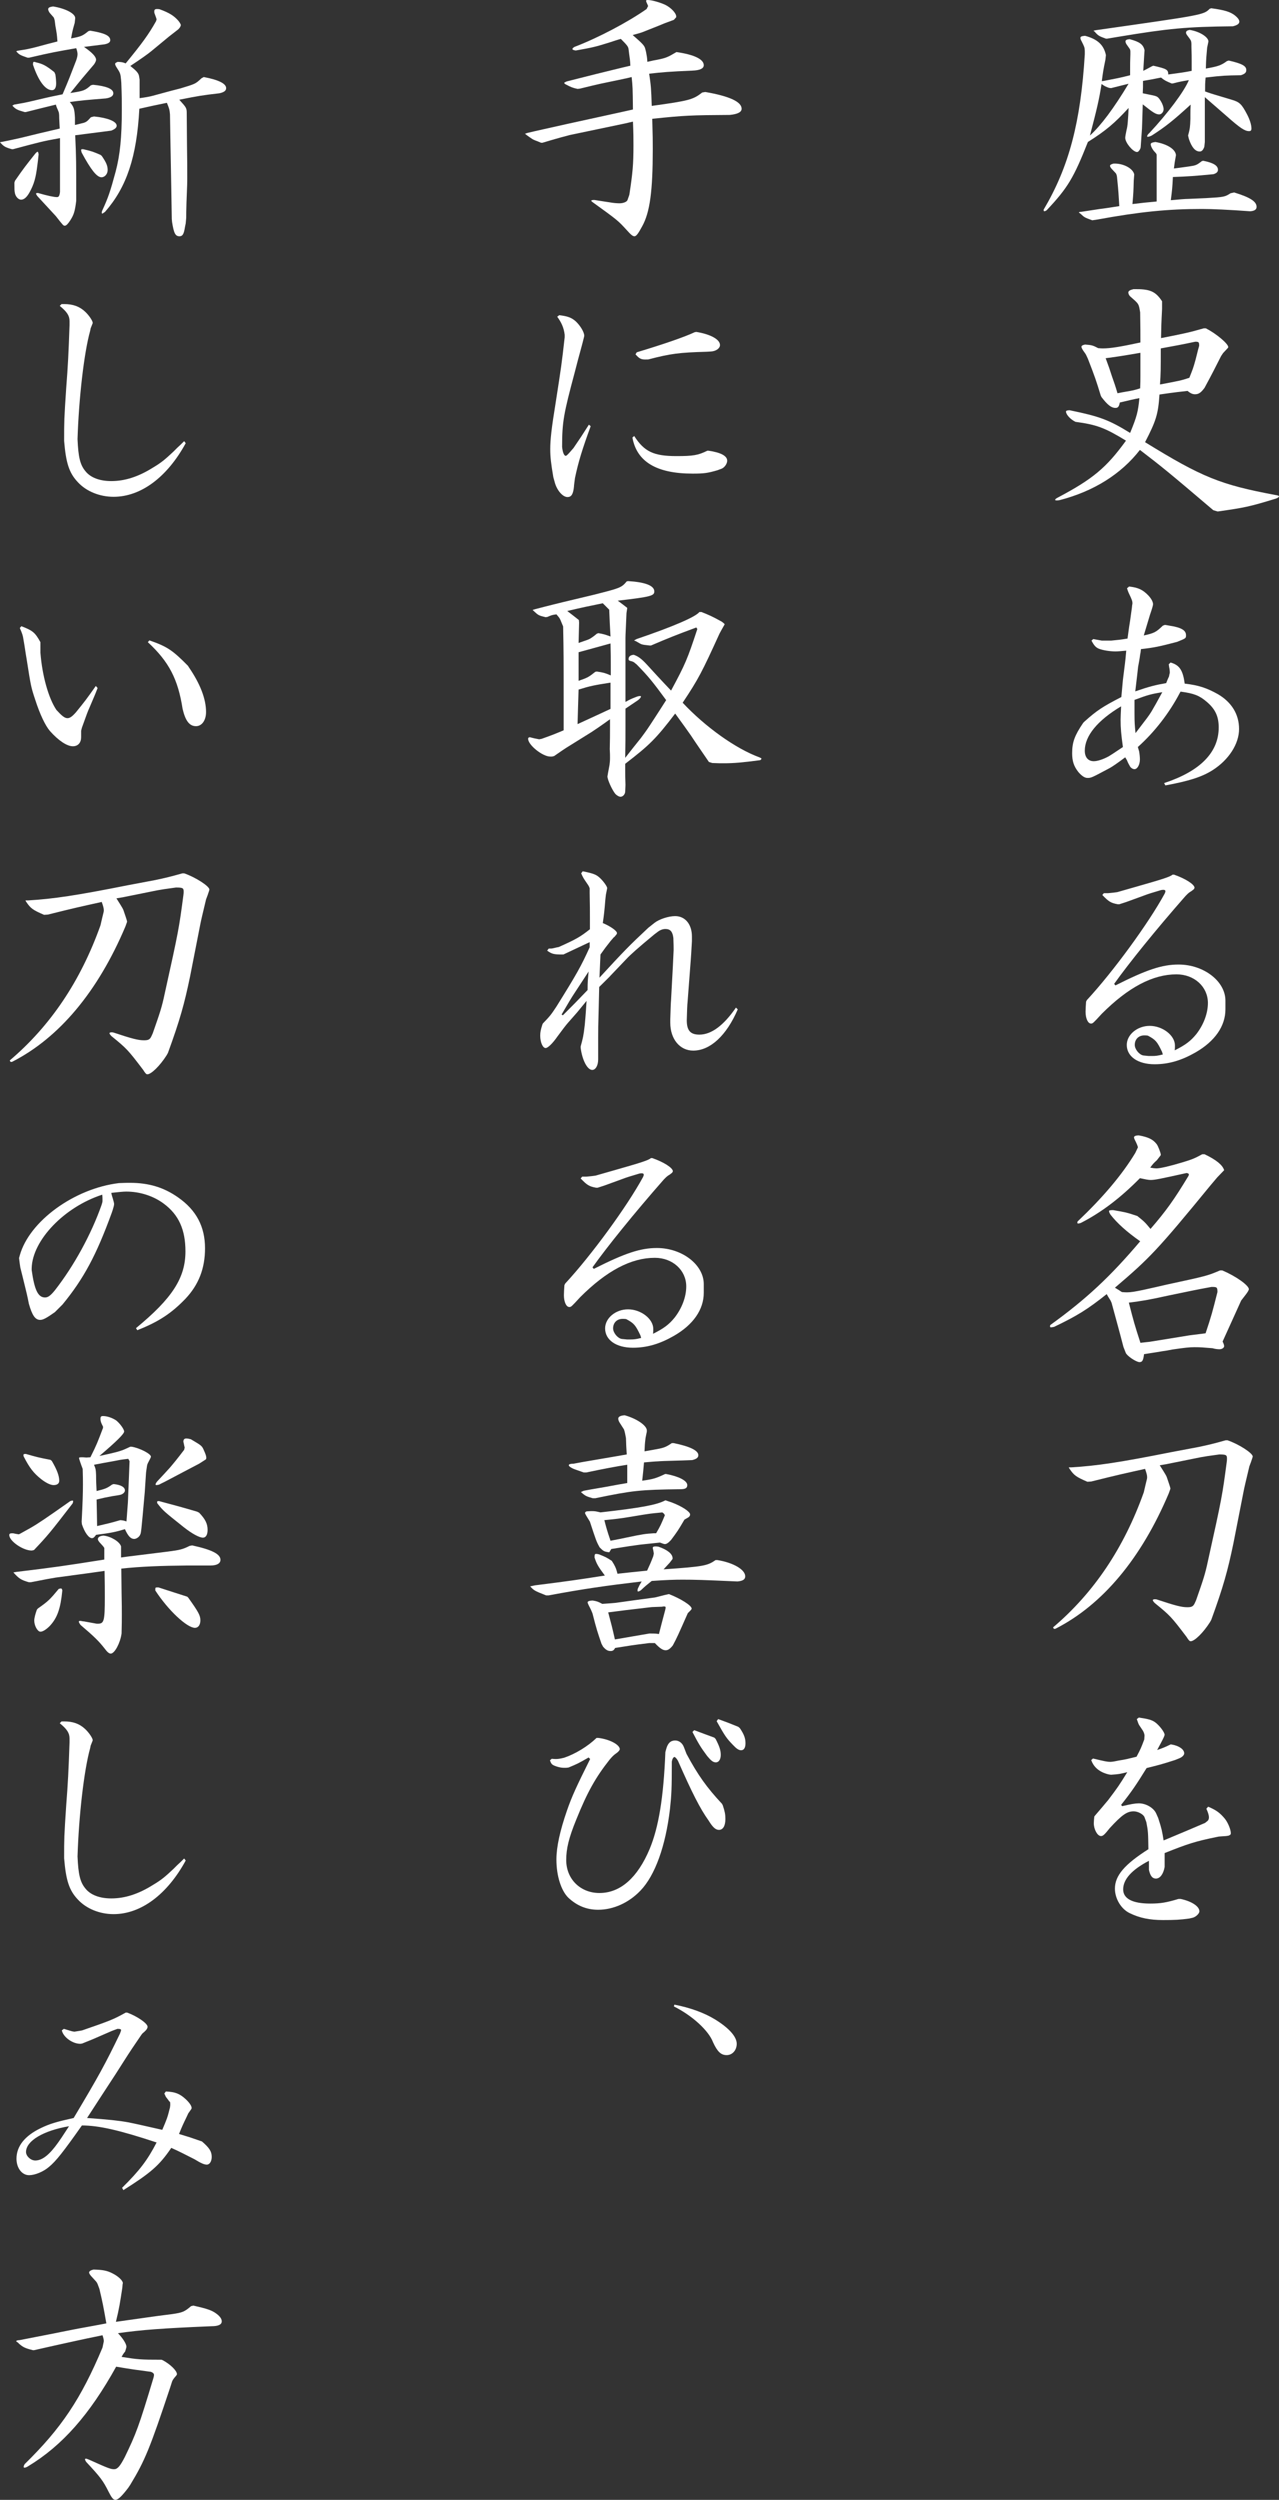 <?xml version="1.0" encoding="utf-8"?>
<!-- Generator: Adobe Illustrator 24.0.1, SVG Export Plug-In . SVG Version: 6.00 Build 0)  -->
<svg version="1.1" id="レイヤー_1" xmlns="http://www.w3.org/2000/svg" xmlns:xlink="http://www.w3.org/1999/xlink" x="0px"
	 y="0px" width="198.594px" height="388.034px" viewBox="0 0 198.594 388.034" enable-background="new 0 0 198.594 388.034"
	 xml:space="preserve">
<rect x="0" y="0" width="198.594" height="388.034" fill="#333333" stroke="none"/>
<g>
	<g>
		<g>
			<path fill="#FFFFFF" d="M171.398,12.559c2.04-0.4,2.359-0.44,4.079-0.88v-1.08c0-0.68,0-1.04,0.04-2.16v-0.44
				c0-0.2-0.04-0.32-0.12-0.44l-0.479-0.68c-0.08-0.12-0.16-0.32-0.16-0.44c0-0.2,0.16-0.32,0.64-0.36c1.52,0.4,2.12,0.8,2.32,1.72
				l-0.04,0.56l-0.08,1.32l-0.08,1.32c0.4-0.2,0.84-0.44,1.36-0.72l0.2-0.08c2.079,0.48,2.319,0.6,2.319,1.36
				c2.08-0.28,2.399-0.32,3.64-0.56v-1.52c0-0.52,0-1.08-0.04-2.239v-0.36c0-0.28-0.04-0.52-0.12-0.64
				c-0.04-0.08-0.2-0.32-0.48-0.68c-0.16-0.2-0.24-0.36-0.24-0.48c0-0.24,0.16-0.36,0.56-0.44c1.56,0.24,2.92,1.12,2.92,1.8
				l-0.2,0.96c-0.12,1.399-0.16,1.64-0.2,3.239c1.84-0.32,2.36-0.48,3.28-1.16l0.28-0.08c2.08,0.48,2.72,0.84,2.72,1.479
				c0,0.4-0.24,0.6-0.84,0.8c-2.439,0.04-2.76,0.04-5.479,0.359c-0.08,1-0.08,1-0.08,2.16c0.68,0.24,1.16,0.399,1.32,0.439
				l2.799,0.84c1.24,0.36,1.56,0.68,2.4,2.28c0.439,0.84,0.68,1.64,0.68,2.2c0,0.28-0.12,0.4-0.36,0.4
				c-0.68,0-1.399-0.48-3.519-2.359l-3.359-2.919v3.519v3.439l-0.08,0.76c-0.2,0.52-0.4,0.72-0.72,0.72
				c-0.68,0-1.239-0.64-1.68-1.96l-0.12-0.52c0.28-1.04,0.32-1.28,0.36-2.6v-0.76c0-0.48,0-0.68,0.04-1.44
				c-2.76,2.52-3.919,3.439-6.039,4.799c-0.24,0.12-0.48,0.2-0.64,0.2c-0.04,0-0.08-0.04-0.08-0.08c0-0.12,0.12-0.32,0.36-0.52
				c2.839-3.039,5.399-6.438,6.119-8.198c-1.199,0.2-1.399,0.24-2.52,0.52h-0.16c-0.92-0.399-1.04-0.439-1.64-0.92
				c-1.4,0.28-1.6,0.32-2.799,0.521c0,0.959,0,1.04-0.04,1.919l1.56,0.32c0.72,0.16,0.84,0.24,1.28,0.96c0.24,0.4,0.4,0.88,0.4,1.2
				c0,0.4-0.32,0.8-0.68,0.8c-0.521,0-0.96-0.28-2.56-1.56c-0.08,2.52-0.08,2.879-0.12,3.759c-0.04,0.68-0.08,1.16-0.2,2.879
				l-0.04,0.2c-0.16,0.36-0.36,0.56-0.52,0.56c-0.64,0-1.84-1.44-1.84-2.2c0-0.2,0.08-0.6,0.2-1.2c0.08-0.28,0.16-0.72,0.2-1.32
				c0.08-1,0.08-1.16,0.12-2.119c-2.159,2.359-3.519,3.519-6.318,5.279c-2.2,5.559-3.12,7.119-6.399,10.598
				c-0.16,0.12-0.32,0.16-0.36,0.16c-0.08,0-0.12-0.08-0.12-0.24c3.959-6.679,5.759-13.598,6.398-24.116v-0.56
				c-0.04-0.56-0.04-0.56-0.52-1.52c-0.12-0.2-0.16-0.36-0.16-0.48c0-0.2,0.2-0.28,0.72-0.32c1.96,0.52,2.92,1.439,3.24,3
				l-0.08,0.72c-0.32,1.56-0.36,1.8-0.56,3.319L171.398,12.559z M182.276,26.156c0.6-0.08,1.16-0.16,1.2-0.16l1.16-0.16
				c1.08-0.16,1.16-0.2,2-0.84l0.2-0.04c1.6,0.32,2.279,0.76,2.279,1.4c0,0.32-0.2,0.52-0.68,0.68c-2.88,0.28-4,0.359-6.319,0.439
				c-0.08,1.72-0.12,2-0.32,3.6c1.32-0.12,2.24-0.2,2.68-0.2l2.759-0.12c2.88-0.16,2.96-0.2,3.84-0.76l0.56-0.12
				c2.479,0.76,3.479,1.4,3.479,2.24c0,0.399-0.32,0.64-1,0.68c-3.279-0.24-5.919-0.36-7.479-0.36c-5.279,0-9.679,0.44-16.237,1.64
				l-0.8,0.12c-1.2-0.44-1.2-0.44-1.76-0.96c-0.2-0.16-0.24-0.2-0.32-0.24c0-0.08,0.2-0.12,0.4-0.12l2.879-0.44
				c0.44-0.04,1.44-0.2,3-0.44c-0.12-1.92-0.12-2.2-0.32-4.159l-0.04-0.4c-0.04-0.28-0.12-0.479-0.2-0.56l-0.6-0.64
				c-0.16-0.16-0.279-0.36-0.279-0.48c0-0.16,0.12-0.24,0.52-0.36c1.479-0.08,3.04,0.72,3.239,1.68l-0.08,1
				c-0.04,1.56-0.04,1.8-0.2,3.599c1.72-0.2,1.959-0.24,3.759-0.399v-3.8v-2.799v-0.64c0-0.08-0.04-0.2-0.28-0.439
				c-0.36-0.36-0.64-0.92-0.64-1.2c0-0.2,0.2-0.28,0.72-0.36c1.839,0.32,3.12,1.12,3.2,2.04l-0.2,1.16L182.276,26.156z
				 M172.198,13.638c-0.56-0.2-0.64-0.24-1.16-0.6c-0.36,2.36-0.72,3.879-1.8,7.999c1.68-1.52,3.72-4.239,5.999-8.039l-1.12,0.28
				l-1.6,0.4L172.198,13.638z M188.075,1.28c2.08,0.28,2.96,0.56,3.68,1.12c0.44,0.36,0.68,0.68,0.68,0.96c0,0.32-0.32,0.56-1,0.72
				c-7.238,0.08-9.878,0.32-17.837,1.64L171.918,6h-0.2c-1-0.36-1.16-0.44-1.64-0.96c-0.04-0.08-0.12-0.16-0.16-0.16
				c-0.08-0.04-0.12-0.12-0.12-0.12l0.399-0.08c16.598-2.359,16.678-2.359,17.637-3.319L188.075,1.28z"/>
			<path fill="#FFFFFF" d="M176.917,47.802c-0.16-0.68-0.24-0.76-1.439-1.8c-0.16-0.16-0.28-0.4-0.28-0.6
				c0-0.24,0.28-0.399,0.8-0.52c2.56-0.04,3.399,0.32,4.439,1.88v1.199c-0.12,2.32-0.12,2.72-0.16,4.52
				c3.279-0.64,4.439-0.88,6.639-1.52h0.32c1.64,0.84,3.479,2.399,3.479,2.919c0,0.08,0,0.08-0.8,0.919l-0.32,0.48
				c-1.04,2.039-1.24,2.479-2.56,4.919c-0.56,0.76-0.92,1-1.48,1c-0.36,0-0.68-0.12-1.16-0.52c-0.76,0.08-2.2,0.24-4.359,0.56
				c-0.2,3.039-0.521,4.079-2.24,7.398c8.839,5.439,11.678,6.599,20.237,8.199c0.32,0.04,0.56,0.12,0.56,0.2
				c0,0.12-0.16,0.24-0.48,0.36c-4.199,1.279-4.839,1.399-9.039,2l-0.68-0.2c-6.959-5.919-7.999-6.759-11.398-9.358
				c-2.919,3.759-7.198,6.439-12.478,7.799c-0.2,0.04-0.32,0.04-0.48,0.04c-0.12,0-0.2-0.04-0.2-0.08c0-0.12,0.16-0.24,0.479-0.4
				c5.359-2.839,7.479-4.599,10.519-8.798c-3.28-2-4.56-2.48-7.839-2.919c-0.76-0.36-1.479-1.12-1.479-1.6c0-0.12,0.2-0.2,0.56-0.2
				c4.679,0.96,6.079,1.479,9.398,3.52c1.04-2.52,1.24-3.28,1.439-5.399c-0.68,0.12-1.72,0.36-3.039,0.68
				c-0.12,0.64-0.28,0.84-0.68,0.84c-0.64,0-1.24-0.479-2.16-1.68l-0.12-0.24c-0.72-2.36-0.879-2.839-1.999-5.719l-0.28-0.6
				c-0.04-0.08-0.16-0.28-0.32-0.48c-0.24-0.32-0.4-0.64-0.4-0.76c0-0.16,0.16-0.28,0.56-0.36c1.04,0.08,1.2,0.12,2.04,0.56
				c0.36,0.04,0.64,0.04,0.76,0.04c1.12,0,2.64-0.24,5.799-0.92c0-1.64,0-2.159-0.04-4.679L176.917,47.802z M177.077,54.761
				c-3.279,0.56-3.6,0.6-5.399,0.84c0.52,1.4,0.64,1.759,0.959,2.759c0.32,0.88,0.6,1.72,0.88,2.68c0.561-0.12,1.08-0.2,1.28-0.24
				c1.16-0.2,1.2-0.2,2.239-0.52c0.04-0.96,0.04-1.24,0.04-2V54.761z M186.196,53.681c0-0.56-0.04-0.64-0.6-0.64
				c-2.439,0.52-2.799,0.56-5.359,1.04c0,3.399,0,3.799-0.12,5.599c2.959-0.56,3.24-0.6,4.559-1.04c0.52-1.32,0.6-1.48,0.96-2.8
				c0.24-0.96,0.36-1.399,0.36-1.439L186.196,53.681z"/>
			<path fill="#FFFFFF" d="M175.317,91.04c1.4,0.16,2.12,0.479,3,1.399c0.479,0.52,0.72,1,0.72,1.36c0,0.16-0.16,0.72-0.48,1.64
				c-0.48,1.6-0.56,1.839-0.96,3.199c1.64-0.36,1.919-0.52,2.959-1.52l0.32-0.12c0.359,0.04,0.64,0.12,0.72,0.12
				c1.84,0.28,2.56,0.72,2.56,1.479c0,0.48,0,0.48-1.4,1.04c-2.759,0.72-3.479,0.88-5.599,1.12c-0.04,0.44-0.08,0.72-0.12,0.84
				c-0.08,0.64-0.2,1.28-0.32,1.919c-0.04,0.4-0.12,1.12-0.44,3.8c2.2-0.76,3.159-1,4.799-1.28c0.2-0.52,0.24-0.6,0.44-1.04
				l0.08-0.4c0.04-0.08,0.04-0.16,0.04-0.16c0-0.16,0-0.32-0.04-0.6c-0.04-0.16-0.08-0.4-0.12-0.72l0.28-0.28
				c1.399,0.4,1.919,1.2,2.199,3.279c2.16,0.24,3.439,0.68,5.159,1.64c2.12,1.24,3.279,3.12,3.279,5.399
				c0,2.319-1.6,4.799-4.119,6.399c-1.64,1.04-3.64,1.68-7.319,2.359l-0.2-0.36c5.599-1.84,8.479-4.759,8.479-8.639
				c0-1.68-0.52-2.839-1.84-3.959c-1.16-1-2-1.32-4.079-1.6l-0.12,0.2c-1.64,3.12-3.919,6.079-6.519,8.398l0.2,0.68
				c0.08,0.479,0.12,0.92,0.12,1.24c0,0.84-0.399,1.52-0.84,1.52c-0.24,0-0.52-0.16-0.68-0.4c-0.08-0.16-0.24-0.4-0.4-0.76
				c-0.04-0.16-0.16-0.36-0.36-0.68c-1.28,0.959-2,1.439-2.359,1.64c-2.92,1.56-2.92,1.56-3.52,1.56c-0.44,0-0.92-0.36-1.4-0.92
				c-0.72-0.92-0.96-1.72-0.96-2.919c0-1.68,0.36-2.719,1.72-4.719l0.2-0.2c1.92-1.72,2.84-2.319,5.719-3.799l0.24-2.64l0.32-2.56
				c0.04-0.32,0.12-1,0.2-2c-0.92,0.08-1.24,0.12-1.68,0.12c-0.8,0-1.88-0.16-2.52-0.4c-0.52-0.2-0.8-0.52-1.2-1.28l0.28-0.24
				l1.319,0.24h1.48c1.16-0.12,1.36-0.12,2.52-0.32l0.24-1.76c0.04-0.16,0.24-1.52,0.44-3.04l0.04-0.4
				c0.04-0.12,0.04-0.24,0.04-0.24c0-0.28,0-0.36-0.28-1c-0.32-0.68-0.36-0.72-0.56-1.36L175.317,91.04z M168.438,116.516
				c0,1.04,0.521,1.64,1.4,1.64c0.56,0,1.44-0.28,2.32-0.76c0.08-0.04,0.84-0.52,2.199-1.44c-0.279-2.04-0.359-2.919-0.359-4.239
				c0-0.4,0.04-1.16,0.08-2.08C170.398,111.836,168.438,114.236,168.438,116.516z M176.157,110.757c0,1.399,0.04,1.879,0.16,3.039
				c1.96-2.56,2-2.6,2.479-3.359c0.36-0.6,0.92-1.6,1.68-3c-1.84,0.32-2.159,0.4-4.319,1.2V110.757z"/>
			<path fill="#FFFFFF" d="M171.398,138.639h0.64c0.16,0,0.36-0.04,0.84-0.08l0.6-0.08c1.12-0.32,2.12-0.6,2.52-0.72
				c4.639-1.32,5.639-1.64,6.079-2h0.2c1.76,0.6,3.199,1.52,3.199,2.04c0,0.08-0.08,0.16-0.12,0.24l-0.36,0.28
				c-0.28,0.16-0.48,0.32-0.56,0.4l-0.36,0.36c-4.64,5.279-8.799,10.438-11.078,13.638l0.2,0.24c4.839-2.439,7.238-3.24,9.798-3.24
				c3.919,0,7.279,2.6,7.279,5.599v1.36c0,2.6-1.64,4.959-4.64,6.679c-2.16,1.24-4.159,1.84-6.359,1.84c-2.6,0-4.319-1.2-4.319-3
				c0-1.6,1.64-2.959,3.56-2.959c2,0,3.919,1.48,3.919,3.04c0,0.2,0,0.48-0.04,0.76c1.68-0.84,2.479-1.439,3.359-2.52
				c1.12-1.439,1.8-3.199,1.8-4.839c0-2.52-2.12-4.439-4.879-4.439c-3.679,0-7.479,2-11.598,6.119
				c-1.359,1.479-1.399,1.52-1.68,1.52c-0.479,0-0.84-0.8-0.84-1.84c0-0.4,0.04-1,0.08-1.56l0.12-0.24
				c4.079-4.399,9.598-11.958,12.078-16.517c0.08-0.16,0.12-0.28,0.12-0.4s-0.12-0.2-0.28-0.2c-0.12,0-0.24,0-0.4,0.04
				c-1.24,0.36-2.12,0.64-2.52,0.8l-2.52,0.92c-0.2,0.08-0.68,0.24-1.439,0.48h-0.24c-1.08-0.2-1.399-0.4-2.399-1.44
				L171.398,138.639z M180.437,163.275c-0.76-1.6-1-1.88-2.199-2.52c-0.2-0.04-0.48-0.04-0.56-0.04c-0.88,0-1.48,0.6-1.48,1.479
				c0,0.68,0.72,1.56,1.36,1.64l0.8,0.08h0.52c0.56,0,0.92-0.04,1.68-0.24L180.437,163.275z"/>
			<path fill="#FFFFFF" d="M179.637,180.08c-0.52,0.48-0.6,0.56-1.04,1.16c0.4,0.08,0.76,0.12,0.96,0.12c0.56,0,2-0.32,4.12-0.96
				c1.44-0.439,1.839-0.6,3-1.239h0.36c1.839,0.88,2.799,1.68,3.04,2.479l-1.08,1.12l-1.08,1.28
				c-8.199,9.998-9.398,11.238-14.797,15.837c0.52,0.32,0.6,0.36,1.08,0.68c0.32,0.04,0.64,0.04,0.84,0.04
				c0.56,0,1.24-0.12,2.4-0.36c1.479-0.32,2.679-0.6,3.719-0.84c6.119-1.32,6.319-1.36,8.279-2.2h0.359
				c2.08,0.88,4.12,2.32,4.12,2.919c0,0.12-0.2,0.48-0.52,0.88l-0.68,0.88l-1.32,2.919l-1.56,3.439c0.16,0.32,0.24,0.56,0.24,0.72
				c0,0.24-0.32,0.479-0.72,0.479c-0.28,0-0.68-0.04-1.08-0.16c-1.439-0.12-1.88-0.16-2.8-0.16c-0.8,0-1.52,0.08-3.439,0.36
				c-0.56,0.12-1.08,0.2-1.64,0.28c-0.6,0.12-1.56,0.24-2.759,0.44c-0.12,1-0.28,1.24-0.72,1.24c-0.56-0.04-1.919-0.96-2.119-1.44
				l-0.36-0.92c-0.8-3.08-0.92-3.439-1.839-6.839l-0.16-0.36c-0.28-0.44-0.48-0.76-0.6-1c-2.919,2.32-4.559,3.36-8.158,5.079
				c-0.2,0.04-0.36,0.08-0.48,0.08c-0.12,0-0.16-0.04-0.16-0.16c0-0.04,0-0.12,0.04-0.2c5.599-4.039,9.318-7.519,13.958-12.998
				c-2.119-1.48-3.599-2.84-4.599-4.119c-0.16-0.24-0.24-0.44-0.24-0.56c0-0.12,0.16-0.16,0.64-0.16c1.84,0.32,2.12,0.36,3.76,0.92
				c1,0.8,1.159,0.92,2.039,2c2.4-2.759,3.68-4.559,5.879-8.198c0.04-0.08,0.08-0.16,0.08-0.24c0-0.12-0.08-0.2-0.359-0.24
				c-4.16,0.92-4.919,1.08-5.6,1.08c-0.319,0-0.919-0.12-1.64-0.28c-3.039,3.08-5.999,5.319-9.118,6.918
				c-0.16,0.08-0.36,0.12-0.48,0.12c-0.08,0-0.12-0.04-0.12-0.12c0-0.08,0-0.12,0.04-0.2c3.879-3.679,6.879-7.199,8.958-10.638
				l0.36-0.76c0.04-0.04,0.04-0.08,0.04-0.12c0-0.12-0.16-0.52-0.4-1c-0.12-0.2-0.2-0.44-0.2-0.52c0-0.2,0.24-0.32,0.76-0.32
				c1.52,0.28,2.2,0.64,2.759,1.36c0.2,0.24,0.64,1.36,0.64,1.64c0,0.04,0,0.08-0.04,0.12L179.637,180.08z M184.676,207.275
				c0.36-0.04,1.24-0.16,2.52-0.32c0.92-2.759,1.04-3.239,1.84-6.399c0-0.76-0.08-0.8-0.92-0.8c-2.64,0.48-3.479,0.68-6.599,1.32
				c-3.479,0.76-4.079,0.84-6.239,1.12c0.76,2.959,0.88,3.399,1.8,6.239c0.8-0.08,1.32-0.16,1.44-0.16L184.676,207.275z"/>
			<path fill="#FFFFFF" d="M190.595,223.56c1.76,0.6,3.92,2,3.92,2.52c0,0.08-0.12,0.4-0.28,0.88l-0.24,0.64
				c-0.479,2-0.8,3.359-0.88,3.799l-1.6,8.159c-0.88,4.239-1.56,6.719-3.439,11.878l-0.2,0.36c-1.04,1.64-2.4,2.96-3,2.96
				c-0.16,0-0.32-0.16-0.64-0.68c-2.4-3.16-2.56-3.319-4.919-5.239c-0.2-0.2-0.32-0.36-0.32-0.48c0-0.04,0.12-0.12,0.28-0.12
				c0.08,0,0.24,0,0.36,0.04c2.88,0.96,3.839,1.2,4.719,1.2c0.68,0,0.92-0.12,1.16-0.64l0.2-0.44c1.12-3.199,1.399-3.999,1.84-6.079
				c2.199-9.918,2.239-10.238,2.919-15.357c0.04-0.24,0.04-0.439,0.04-0.6c0-0.52-0.16-0.6-1.2-0.6c-1.52,0.2-2.52,0.36-2.92,0.44
				l-5.159,1.04c-0.12,0.04-0.52,0.08-1.16,0.2c1.04,1.64,1.04,1.68,1.12,1.919c0.561,1.64,0.561,1.68,0.521,1.76l-0.04,0.12
				l-0.2,0.56c-4.279,10.119-10.278,17.277-17.557,20.997c-0.08,0.04-0.16,0.04-0.2,0.04c-0.08,0-0.16-0.08-0.2-0.24
				c6.319-5.359,10.998-12.318,14.078-20.956l0.28-1.2c0.24-0.96,0.24-0.96,0.24-1.16c0-0.28-0.08-0.6-0.32-1.28
				c-3.239,0.72-4.039,0.88-8.358,1.96l-0.6,0.04c-1.76-0.76-2.08-1-2.76-2c-0.04-0.08-0.12-0.2-0.12-0.2c0-0.04,0-0.04,0.04-0.04
				h0.16h0.24c3.919-0.24,7.438-0.76,15.477-2.36l4.239-0.8c1.52-0.32,2.36-0.52,4.199-1.04H190.595z"/>
			<path fill="#FFFFFF" d="M181.996,270.799c1.12,0.2,1.88,0.76,1.88,1.359c0,0.28-0.32,0.6-0.84,0.8l-0.6,0.24
				c-2.24,0.72-2.64,0.8-4.399,1.24c-1.56,2.52-2.279,3.6-3.959,5.719l0.16,0.2c1.36-0.32,2-0.44,2.6-0.44
				c1.08,0,2.28,0.68,2.679,1.56l0.32,0.72c0.56,1.72,0.6,2,0.84,3.479c3.999-1.68,4.119-1.72,6.438-2.72l0.4-0.32
				c0.12-0.12,0.2-0.28,0.2-0.56s-0.12-0.72-0.4-1.32l0.28-0.32c1.239,0.52,1.84,0.96,2.6,1.88c0.479,0.6,0.92,1.68,0.92,2.24
				c0,0.16-0.08,0.28-0.24,0.32c-0.08,0.08-0.28,0.08-0.52,0.12c-0.72,0.04-1.08,0.08-1.12,0.08l-0.4,0.08
				c-3.279,0.68-4.399,1.04-7.998,2.479v1v0.84v0.32c-0.2,1.12-0.72,1.8-1.36,1.8c-0.56,0-0.88-0.44-1.08-1.36v-0.28v-0.52v-0.6
				c-2.679,1.399-4,2.879-4,4.439c0,1.44,1.44,2.2,4.199,2.2c1.64,0,2.52-0.16,4.399-0.72h0.32c1.72,0.36,2.919,1.16,2.919,1.919
				c0,0.36-0.56,0.88-1.04,1l-0.52,0.12c-1.399,0.2-2.319,0.24-4.079,0.24c-2.08,0-3.64-0.32-5.199-1.08
				c-1.319-0.64-2.279-2.239-2.279-3.799c0-2,1.479-3.759,5.199-6.119c-0.04-2.52-0.04-2.8-0.32-4.199l-0.28-0.76
				c-0.16-0.44-1-0.919-1.68-0.919c-1.04,0-1.799,0.52-3.719,2.599c-0.8,1-1.04,1.24-1.36,1.24c-0.56,0-1.12-1.04-1.12-2
				c0-0.28,0.04-0.64,0.08-1.04l0.16-0.2c0.88-1.04,1.08-1.24,2-2.359c1.479-1.96,1.68-2.24,2.959-4.319
				c-1.12,0.28-1.32,0.32-2.52,0.4l-0.32-0.04c-1.4-0.32-2.36-1.08-2.76-2.24l0.28-0.24c1.839,0.44,2.199,0.521,2.719,0.521
				c0.16,0,0.4-0.04,0.64-0.08l0.6-0.12c1.28-0.2,1.48-0.28,2.8-0.6c0.64-1.2,0.72-1.4,1.2-2.679l0.04-0.6c0-0.2-0.12-0.56-0.28-0.8
				l-0.561-0.84c-0.08-0.12-0.2-0.44-0.359-0.92l0.32-0.24c1.36,0.2,2.04,0.36,2.56,0.76c0.64,0.479,1.44,1.52,1.44,1.919
				c0,0.12-0.2,0.56-0.521,1.16l-0.64,1.2c1.04-0.36,1.2-0.44,2.12-0.88L181.996,270.799z"/>
			<path fill="#FFFFFF" d="M104.636,3.079c-0.72,0.28-1.439,0.52-1.6,0.6c-1.04,0.44-2.12,0.84-3.199,1.28
				c-0.16,0.08-0.72,0.24-1.6,0.48c1.52,1.32,1.84,1.64,1.959,2.16l0.12,0.48c0.12,0.68,0.16,0.8,0.2,1.52
				c0.68-0.16,1.24-0.28,1.52-0.32c1.4-0.28,1.64-0.4,3-1.2c2.76,0.4,4.24,1.12,4.24,2.04c0,0.52-0.601,0.8-1.76,0.84
				c-3.6,0.16-4.6,0.24-6.719,0.48c0.28,1.839,0.32,2.359,0.4,4.999c5.799-0.8,6.399-0.96,7.839-2.08l0.48-0.08
				c3.719,0.64,5.639,1.52,5.639,2.6c0,0.52-0.6,0.84-1.84,0.96c-6.079,0.04-7.039,0.08-12.038,0.6c0.08,2.96,0.08,3.24,0.08,4.719
				c0,6.479-0.44,9.798-1.64,11.958c-0.6,1.12-0.92,1.56-1.2,1.56c-0.28,0-0.56-0.24-1.239-1c-1.32-1.44-1.36-1.479-5.239-4.279
				c-0.12-0.08-0.24-0.2-0.24-0.24c0.04-0.08,0.16-0.12,0.48-0.12c1.04,0.16,2,0.32,2.32,0.36c0.64,0.12,1.2,0.16,1.6,0.16
				c0.6,0,1.16-0.24,1.24-0.52l0.28-0.8c0.52-3.399,0.64-4.719,0.64-7.679c0-1,0-1.92-0.08-3.68c-0.64,0.16-1.08,0.24-1.2,0.28
				c-2.84,0.6-5.719,1.2-8.599,1.799c-0.48,0.12-2,0.52-4.239,1.2h-0.24c-0.359-0.16-0.68-0.28-0.8-0.32
				c-0.32-0.12-0.359-0.16-0.52-0.24c-0.32-0.2-0.64-0.44-0.92-0.64c-0.08-0.08-0.12-0.12-0.16-0.12c-0.04-0.04-0.08-0.04-0.08-0.08
				c0.08,0,0.08-0.04,0.36-0.12c1.479-0.36,3.559-0.8,6.199-1.4l8.399-1.839l1.799-0.4c-0.04-3.439-0.04-3.52-0.2-5.039
				c-0.56,0.12-0.92,0.24-1.04,0.24c-1.24,0.28-2.52,0.52-3.799,0.8c-0.52,0.12-1.6,0.36-3.2,0.76l-0.36,0.04
				c-0.76-0.16-1.04-0.28-1.799-0.68c-0.16-0.08-0.24-0.16-0.28-0.24c0.04-0.08,0.12-0.12,0.4-0.24
				c4.439-1.12,5.199-1.32,7.039-1.76l1.64-0.4l1.2-0.28c-0.04-0.88-0.08-1-0.2-1.92l-0.08-0.64c-0.04-0.4-0.24-0.64-1.199-1.6
				c-0.2,0.04-1.32,0.399-1.92,0.6c-2.08,0.64-2.399,0.72-5.079,1.2c-0.32-0.04-0.52-0.12-0.52-0.24c0-0.08,0.12-0.2,0.32-0.32
				c3.68-1.399,8.359-3.879,11.198-5.879l0.2-0.4l0.04-0.04c0-0.04-0.12-0.32-0.24-0.56c-0.04-0.12-0.08-0.2-0.08-0.28
				c0-0.08,0.08-0.12,0.28-0.12c0.56,0,1.879,0.36,2.72,0.76c0.879,0.44,1.68,1.28,1.68,1.8c0,0.08,0,0.16-0.08,0.2L104.636,3.079z"
				/>
			<path fill="#FFFFFF" d="M91.718,66.156c-1.319,3.599-1.919,5.559-2.439,8.039c-0.08,0.6-0.16,1.16-0.16,1.36
				c-0.12,1.16-0.399,1.6-1,1.6c-0.76,0-1.68-1.08-2-2.359l-0.2-0.72c-0.36-2.12-0.48-3.12-0.48-4.359c0-1.479,0.2-3.279,0.84-7.199
				c0.88-5.679,0.92-5.879,1.4-10.158v-0.4c-0.12-1.04-0.48-1.88-1.16-2.799l0.32-0.24c1.28,0.16,1.88,0.36,2.56,0.96
				c0.72,0.68,1.32,1.68,1.32,2.239c0,0.08-0.12,0.52-0.28,1.16l-0.16,0.6c-0.36,1.32-0.72,2.64-1.04,3.919
				c-1.72,6.439-1.959,7.679-1.959,11.558c0.08,0.88,0.32,1.4,0.56,1.4c0.12,0,0.32-0.2,0.64-0.56l0.56-0.64
				c1.12-1.64,1.28-1.88,2.399-3.64L91.718,66.156z M109.995,69.956c1.919,0.28,2.919,0.8,2.919,1.56c0,0.48-0.44,1.08-0.88,1.24
				l-0.64,0.24c-1.52,0.439-2.08,0.52-3.839,0.52c-5.6,0-8.679-1.839-9.358-5.599l0.279-0.24c1.56,2.439,3.04,3.12,6.559,3.12
				c2.56,0,3.36-0.12,4.799-0.84H109.995z M108.115,51.519c2.2,0.36,3.68,1.16,3.68,2.04c0,0.52-0.64,0.96-1.4,1l-0.68,0.04
				c-4.239,0.12-5.559,0.28-9.078,1.2h-0.24c-0.84,0.04-1.12-0.12-1.72-0.8l0.2-0.32c3.999-1.199,7.398-2.359,8.998-3.119
				L108.115,51.519z"/>
			<path fill="#FFFFFF" d="M97.517,90.2c2.719,0.16,4.08,0.72,4.08,1.6c0,0.68-0.521,0.84-5.68,1.439c0.72,0.52,0.8,0.6,1.48,1.12
				l-0.12,0.8c-0.08,2.04-0.16,3.359-0.16,3.839v5.999v3.959c0.72-0.4,0.88-0.48,1.72-0.8c0.2-0.08,0.4-0.12,0.6-0.12
				c0.04,0,0.08,0.04,0.08,0.08c0,0.16-0.16,0.32-0.44,0.56l-1.959,1.32v2.8c0,2,0,2.04-0.04,4.839c0.8-1.04,1.64-2.08,2.439-3.08
				c0.92-1.239,1-1.359,2.12-3.079c0.64-1,0.84-1.28,1.8-2.8c-2.08-2.839-2.759-3.679-4.559-5.519l-0.44-0.36
				c-0.16-0.08-0.319-0.16-0.399-0.16c-0.36-0.08-0.44-0.16-0.44-0.32c0-0.4,0.28-0.64,0.8-0.68c0.68,0.24,1.16,0.56,2.08,1.56
				c0.84,0.92,2.08,2.28,3.719,4c2.24-4.159,2.52-4.839,4.08-9.559l-0.16-0.24c-3.119,1.16-4.239,1.6-7.039,2.799h-0.2
				c-0.8-0.08-1.04-0.12-1.28-0.2c-0.12-0.04-0.4-0.2-0.88-0.48c-0.16-0.04-0.24-0.08-0.24-0.12l0.36-0.2
				c5.759-1.959,9.158-3.439,9.758-4.199h0.32c1.12,0.44,1.68,0.68,3.12,1.48c0.24,0.16,0.52,0.4,0.48,0.44l-0.52,0.92l-0.28,0.52
				c-2.72,5.959-3.24,6.999-5.719,10.719c3.479,3.719,8.199,7.119,11.918,8.479c0.2,0.08,0.32,0.16,0.32,0.2
				c0,0.08-0.08,0.16-0.2,0.24c-2.76,0.36-4.04,0.48-5.679,0.48c-0.32,0-1,0-1.76-0.04l-0.52-0.16c-0.92-1.36-1.88-2.72-2.8-4.119
				c-0.68-0.96-1.12-1.6-2.439-3.399c-2.96,3.879-3.959,4.879-7.759,7.798v1.08c0,0.64,0,1.16,0.04,2.2l-0.04,1
				c0,0.44-0.36,0.84-0.72,0.84c-0.24,0-0.6-0.2-0.84-0.48c-0.48-0.6-1.2-2.159-1.2-2.68c0-0.04,0.12-0.72,0.32-1.759
				c0.04-0.32,0.08-0.68,0.08-1.04c0-0.4,0-0.88-0.04-1.44c0.04-1.6,0.04-2.159,0.04-3.279v-1.359c-1.44,1.04-2.44,1.72-2.88,2
				l-3.919,2.439c-0.24,0.16-0.92,0.6-1.88,1.28l-0.32,0.08h-0.28c-1.2,0-3.439-1.8-3.439-2.76c0-0.16,0.12-0.24,0.24-0.24
				c0.04,0,0.12,0,0.2,0.04c0.32,0.08,0.6,0.16,1.28,0.28l0.4-0.08c1.8-0.64,2.16-0.8,3.399-1.319v-4c0-7.359,0-8.079-0.08-12.118
				l-0.2-0.48c-0.16-0.4-0.28-0.68-0.32-0.72c-0.04-0.12-0.28-0.4-0.52-0.68c-0.64,0.08-0.76,0.12-1.4,0.4l-0.28,0.04
				c-1.04-0.24-1.16-0.32-1.76-0.88l-0.12-0.12c-0.04-0.04-0.12-0.08-0.12-0.08v-0.04c0,0,0.04,0,0.08-0.04
				c0.04,0,0.12-0.04,0.279-0.08c2.28-0.6,3.8-0.96,4.439-1.12l4.52-1.08c4.279-1.08,4.439-1.12,5.279-2.119L97.517,90.2z
				 M93.598,93.64c-2.56,0.52-2.959,0.6-5.519,1.2c0.88,0.68,1,0.76,1.8,1.4l0.04,0.399l-0.04,1.56l-0.04,1.6
				c1.4-0.48,1.56-0.52,1.879-0.72c0.24-0.16,0.44-0.28,0.96-0.72l0.24-0.08c0.88,0.16,1,0.2,1.879,0.52
				c-0.12-1.96-0.12-2.24-0.2-4.16l-0.48-0.48L93.598,93.64z M94.797,105.958c-2.56,0.4-3.16,0.52-4.959,1.08
				c-0.08,2.36-0.12,4.08-0.16,5.359c1.92-0.88,2.28-1.04,5.119-2.36V105.958z M89.838,105.678c1.4-0.48,1.6-0.6,2.6-1.4l0.24-0.04
				c1.04,0.16,1.2,0.2,2.16,0.6v-1.68c0-0.879,0-1.72-0.04-3.279c-1.759,0.48-3.319,0.92-4.959,1.36v2.319V105.678z"/>
			<path fill="#FFFFFF" d="M90.479,135.24c1.759,0.36,2.159,0.52,2.799,1.16c0.52,0.52,1.04,1.28,1,1.48l-0.2,1l-0.08,0.72
				c-0.16,1.919-0.2,2.28-0.4,3.679c1.16,0.48,2.2,1.2,2.2,1.56c0,0.12-0.08,0.24-0.28,0.44c0,0.04-0.08,0.12-0.28,0.28
				c-0.12,0.16-0.16,0.2-0.2,0.24l-0.24,0.28c-0.76,0.96-0.879,1.12-1.56,2.08l-0.08,1.8l-0.08,1.799
				c3.759-4.079,4.599-4.959,7.599-7.758l0.959-0.76c0.72-0.56,2.16-1.04,3.2-1.04c1.56,0,2.6,1.28,2.6,3.16v0.72
				c-0.08,1.6-0.16,2.68-0.2,3.199l-0.48,6.319c-0.04,0.28-0.08,1.279-0.12,2.759c0,1.6,0.56,2.24,1.959,2.24
				c1.839,0,3.759-1.4,5.679-4.199l0.28,0.28c-1.76,4.08-4.279,6.399-6.919,6.399c-2.08,0-3.559-1.8-3.559-4.319v-0.56
				c0.04-1.36,0.08-2.56,0.12-2.96c0.24-4.359,0.4-7.438,0.4-7.759c0-0.399,0-0.88-0.04-1.879c-0.12-1-0.479-1.4-1.239-1.4
				c-0.4,0-0.84,0.16-1.24,0.48l-0.479,0.36c-2.52,2.08-3.76,3.2-4.319,3.8l-2.48,2.599c0,0.04-0.959,0.96-1.759,1.76
				c-0.04,1.76-0.04,1.959-0.08,3.359c-0.08,2.8-0.08,3.2-0.08,4.399v2.919v0.28v0.28c0,0.959-0.4,1.64-0.92,1.64
				c-0.76,0-1.56-1.52-1.8-3.439v-0.2c0.36-1.32,0.44-1.6,0.64-3.359c0.16-1.72,0.16-2,0.28-3.72c-0.68,0.84-1.439,1.76-1.479,1.8
				l-1.44,1.64c-0.28,0.32-0.84,1.04-1.6,2.08c-0.72,1.04-1.479,1.8-1.839,1.8c-0.44,0-0.84-0.88-0.84-1.919
				c0-0.56,0.08-0.92,0.32-1.68l0.08-0.2c1.12-1.16,1.28-1.36,2.12-2.64c3.12-4.999,3.839-6.279,5.159-9.198v-0.8l-4.08,1.919h-0.2
				c-1.28,0-1.6-0.08-2.32-0.6l0.24-0.32c0.32,0,0.52,0,0.64-0.04l0.52-0.12l0.4-0.08c2.68-1.2,3.319-1.56,4.839-2.76v-1.76
				c0-0.96,0-2.04-0.04-3.879V138c0.04-0.12-0.12-0.48-0.36-0.8c-0.6-0.88-0.64-0.92-0.96-1.64L90.479,135.24z M89.278,154.037
				c-0.64,0.96-1,1.6-2.08,3.439l0.2,0.12c1.8-1.8,2.08-2.08,3.84-3.919c0-1.36,0.04-1.56,0.16-2.879L89.278,154.037z"/>
			<path fill="#FFFFFF" d="M90.398,182.639h0.64c0.16,0,0.36-0.04,0.84-0.08l0.6-0.08c1.12-0.32,2.12-0.6,2.52-0.72
				c4.639-1.32,5.639-1.64,6.079-2h0.2c1.76,0.6,3.199,1.52,3.199,2.04c0,0.08-0.08,0.16-0.12,0.24l-0.36,0.28
				c-0.28,0.16-0.48,0.32-0.56,0.4l-0.36,0.36c-4.64,5.279-8.799,10.438-11.078,13.638l0.2,0.24c4.839-2.439,7.238-3.24,9.798-3.24
				c3.919,0,7.279,2.6,7.279,5.599v1.36c0,2.6-1.64,4.959-4.64,6.679c-2.16,1.24-4.159,1.84-6.359,1.84c-2.6,0-4.319-1.2-4.319-3
				c0-1.6,1.64-2.959,3.56-2.959c2,0,3.919,1.48,3.919,3.04c0,0.2,0,0.48-0.04,0.76c1.68-0.84,2.479-1.439,3.359-2.52
				c1.12-1.439,1.8-3.199,1.8-4.839c0-2.52-2.12-4.439-4.879-4.439c-3.679,0-7.479,2-11.598,6.119
				c-1.359,1.479-1.399,1.52-1.68,1.52c-0.479,0-0.84-0.8-0.84-1.84c0-0.4,0.04-1,0.08-1.56l0.12-0.24
				c4.079-4.399,9.598-11.958,12.078-16.517c0.08-0.16,0.12-0.28,0.12-0.4s-0.12-0.2-0.28-0.2c-0.12,0-0.24,0-0.4,0.04
				c-1.24,0.36-2.12,0.64-2.52,0.8l-2.52,0.92c-0.2,0.08-0.68,0.24-1.439,0.48h-0.24c-1.08-0.2-1.399-0.4-2.399-1.44L90.398,182.639
				z M99.437,207.275c-0.76-1.6-1-1.88-2.199-2.52c-0.2-0.04-0.48-0.04-0.56-0.04c-0.88,0-1.48,0.6-1.48,1.479
				c0,0.68,0.72,1.56,1.36,1.64l0.8,0.08h0.52c0.56,0,0.92-0.04,1.68-0.24L99.437,207.275z"/>
			<path fill="#FFFFFF" d="M95.317,242.797c0.32,0.6,0.36,0.72,0.56,1.479l2.24-0.24l2.359-0.24c0.48-1.04,0.56-1.2,0.96-2.24
				l0.08-0.4c0-0.04-0.04-0.32-0.08-0.52c-0.04-0.16-0.08-0.28-0.08-0.36c0-0.16,0.12-0.24,0.4-0.24c0.08,0,0.28,0,0.48,0.04
				c1.399,0.48,2.199,1.12,2.199,1.8c0,0.08,0,0.12-0.04,0.16l-0.4,0.52c-0.48,0.52-0.56,0.6-0.96,1.04
				c6.279-0.44,6.799-0.56,8.079-1.44h0.28c2.479,0.4,4.319,1.48,4.319,2.52c0,0.48-0.36,0.72-1.2,0.8
				c-5.399-0.24-6.559-0.28-8.559-0.28c-1.24,0-2.439,0.04-4.759,0.2c-0.84,0.68-0.96,0.76-1.68,1.44c-0.16,0.12-0.36,0.2-0.44,0.2
				c-0.04,0-0.08-0.04-0.08-0.12c0-0.12,0-0.2,0.04-0.32c0.24-0.52,0.279-0.6,0.6-1.12c-5.439,0.64-9.118,1.16-14.438,2.16h-0.4
				c-1.839-0.72-1.879-0.76-2.479-1.4l0.76-0.16c5.399-0.68,6.479-0.84,10.839-1.52c-1.04-1.4-1.28-1.799-1.6-2.799
				c0-0.44,0.04-0.56,0.24-0.56c0.16,0,0.32,0.04,0.48,0.08c1,0.4,1.159,0.48,1.959,1L95.317,242.797z M97.077,222.6
				c-0.08-0.4-0.2-0.8-0.24-0.8l-0.64-1c-0.12-0.2-0.2-0.4-0.2-0.6c0-0.28,0.32-0.479,1-0.52c1.88,0.52,3.439,1.6,3.439,2.359
				c0,0.12,0,0.24-0.04,0.36l-0.16,0.8c-0.12,1-0.12,1.12-0.16,2.08l1.36-0.24c1.6-0.28,1.88-0.36,2.879-1.04h0.28
				c2.56,0.52,3.84,1.16,3.84,1.879c0,0.36-0.28,0.6-0.96,0.76c-1,0.04-2.04,0.08-2.32,0.08c-1.6,0.04-2.64,0.08-3.08,0.12
				c-0.28,0-1.16,0.08-2.08,0.16c-0.12,1.32-0.12,1.52-0.28,2.84c1.72-0.24,2.12-0.36,3.56-1.04h0.16
				c1.959,0.36,3.28,1.04,3.28,1.72c0,0.48-0.32,0.64-1.08,0.64c-6.279,0.08-7.399,0.2-13.198,1.4h-0.4
				c-0.96-0.28-1.12-0.32-1.84-0.96l0.44-0.2l1.08-0.2l2.32-0.399l1.959-0.36c0.24-0.04,0.72-0.12,1.4-0.24v-1.4v-1.439
				c-1.6,0.24-3.719,0.64-6.359,1.2h-0.4l-1.36-0.48c-0.56-0.2-0.96-0.48-0.96-0.64c0-0.16,0.24-0.24,0.72-0.24l1.52-0.28
				l4.919-0.84l1.84-0.32c-0.08-1.2-0.08-1.4-0.12-2.52L97.077,222.6z M104.276,233.198c1.6,0.6,2.879,1.439,2.879,1.88
				c0,0.2-0.12,0.36-0.32,0.479l-0.56,0.32c-0.96,1.64-1.12,1.879-2.08,3.159c-0.44,0.48-0.72,0.64-0.959,0.64
				c-0.12,0-0.36-0.08-0.76-0.24c-0.44,0.04-1.48,0.16-3.04,0.32c-1.2,0.16-1.8,0.24-4.519,0.68l-0.32,0.52
				c-0.8-0.12-0.88-0.16-1.48-0.76c-0.52-0.92-0.56-1.08-1.52-4c-0.24-0.4-0.48-0.8-0.56-0.92c-0.12-0.2-0.2-0.36-0.2-0.44
				s0.08-0.16,0.24-0.24l0.72-0.04c0.64,0,0.76,0.04,1.44,0.2c6.319-0.72,8.758-1.16,10.079-1.879L104.276,233.198z
				 M103.876,247.436c1.84,0.72,3.479,1.76,3.52,2.24c0,0.08-0.04,0.16-0.28,0.4l-0.32,0.32c-1.56,3.519-1.64,3.719-2.32,4.999
				c-0.439,0.56-0.76,0.76-1.12,0.76c-0.44,0-0.88-0.28-1.68-1.12h-0.84c-2.639,0.32-3.04,0.4-5.319,0.76
				c-0.2,0.36-0.36,0.48-0.72,0.48c-0.4,0-0.72-0.16-1.16-0.68l-0.24-0.44c-0.6-1.76-0.76-2.199-1.399-4.719l-0.2-0.48
				c-0.04-0.12-0.2-0.399-0.36-0.72c-0.12-0.24-0.2-0.44-0.2-0.52c0-0.16,0.32-0.28,0.8-0.28c0.68,0.12,0.8,0.16,1.479,0.52
				c1.08-0.08,1.8-0.12,2.08-0.16l2.879-0.4l3.24-0.44l1.12-0.28c0.12-0.04,0.48-0.12,0.84-0.2L103.876,247.436z M101.876,237.998
				c0.68-1.16,0.76-1.36,1.36-2.8c-0.12-0.24-0.16-0.28-0.4-0.44c-0.84,0.08-1.64,0.16-1.919,0.2s-1.4,0.2-3,0.48
				c-1.64,0.28-2.479,0.36-4.079,0.52c0.28,1.08,0.399,1.56,0.959,3.199c1.08-0.2,2.04-0.4,2.4-0.48c2.64-0.56,3.039-0.6,4.279-0.68
				H101.876z M101.036,253.555c0.64,0,0.68,0,1.28,0.08c0.399-1.6,0.479-1.84,0.96-3.68c0.04-0.16,0.08-0.319,0.08-0.439
				s-0.08-0.16-0.24-0.16c-0.12,0-0.2,0-0.32,0.04c-0.8,0.04-1.56,0.04-1.8,0.08c-3.479,0.4-4.719,0.56-6.559,0.8
				c0.52,1.959,0.6,2.239,1.04,4.199l5.359-0.92H101.036z"/>
			<path fill="#FFFFFF" d="M92.878,269.759c1.72,0.2,3.279,1,3.359,1.72c0,0.16-0.16,0.4-0.56,0.68c-0.36,0.24-0.64,0.52-1.04,1
				c-2.12,2.68-3.439,4.999-5.159,9.278c-1.16,2.84-1.56,4.52-1.56,6.279c0,2.959,2.199,5.119,5.159,5.119
				c3.239,0,5.919-2.36,7.798-6.839c1.4-3.359,2.16-7.999,2.44-15.038l0.12-0.44c0.24-0.92,0.68-1.36,1.4-1.36
				c0.6,0,1.12,0.4,1.359,1.04l0.4,1.04c1.76,3.279,3.159,5.239,5.519,7.759l0.12,0.24c0.32,0.959,0.4,1.399,0.4,2.119
				c0,1.04-0.36,1.68-1,1.68c-0.52,0-0.96-0.399-1.6-1.439c-1.32-1.84-2.6-4.359-4.76-9.278c-0.2-0.36-0.439-0.6-0.56-0.6
				c-0.16,0.04-0.32,0.28-0.4,0.72c0,4.159-0.04,5.079-0.28,7.318c-0.68,5.799-2.32,10.358-4.6,12.718
				c-1.8,1.88-4.199,2.96-6.559,2.96c-1.8,0-3.319-0.64-4.64-1.88c-1.12-1.12-1.839-3.399-1.839-5.919c0-1.96,0.56-4.479,1.64-7.599
				c0.76-2.2,1.52-3.839,3.599-7.999l-0.24-0.24c-1.52,0.88-1.759,1-3.12,1.56l-0.359,0.04h-0.4c-0.32,0-0.72-0.08-1.08-0.2
				c-0.72-0.24-0.84-0.36-1.04-0.96l0.279-0.24c0.32,0.04,0.48,0.04,0.68,0.04c0.28,0,0.6-0.04,1.24-0.2
				c1.68-0.56,3.68-1.76,5.039-3.08H92.878z M111.115,269.919c0.6,1.16,0.8,1.76,0.8,2.479s-0.32,1.16-0.76,1.16s-0.76-0.28-1.36-1
				c-1.04-1.4-1.359-1.96-2.279-3.72l0.28-0.28c1.48,0.56,1.72,0.64,3.12,1.16L111.115,269.919z M114.874,268.239
				c0.68,1,0.88,1.6,0.88,2.359c0,0.68-0.24,1.08-0.68,1.08c-0.36,0-0.72-0.24-1.28-0.84c-1-1.04-1.199-1.32-2.52-3.68l0.24-0.32
				c1.439,0.52,1.64,0.6,3.12,1.2L114.874,268.239z"/>
			<path fill="#FFFFFF" d="M104.716,311.16c2.439,0.479,4.56,1.239,6.279,2.279c2.159,1.32,3.399,2.68,3.399,3.799
				c0,1-0.68,1.76-1.56,1.76s-1.44-0.52-2.12-2c-0.68-1.8-3.199-4.119-6.079-5.559L104.716,311.16z"/>
			<path fill="#FFFFFF" d="M13.998,4.76c2.2,0.36,3.12,0.76,3.12,1.479c0,0.32-0.28,0.52-0.88,0.64c-1.52,0.2-1.64,0.2-3.2,0.4
				c1.28,0.88,1.879,1.52,1.879,2c0,0.16-0.12,0.44-0.319,0.72c-1.6,1.879-1.88,2.199-3.68,4.439c2.12-0.32,2.279-0.4,3.199-1.2
				l0.32-0.08c2.08,0.2,3.159,0.64,3.159,1.32c0,0.4-0.36,0.68-1.16,0.8c-3,0.24-3.919,0.32-5.599,0.56
				c0.64,0.76,0.72,1.04,0.8,2.439v0.52v0.6c0.36-0.08,0.72-0.16,0.84-0.2c0.88-0.2,0.96-0.24,1.64-1l0.48-0.12
				c2.079,0.2,3.519,0.76,3.519,1.44c0,0.28-0.24,0.52-0.84,0.76c-2.52,0.32-2.839,0.36-5.599,0.72
				c0.16,3.599,0.16,4.159,0.16,9.758v0.4c-0.2,1.64-0.36,2.16-0.92,3.04c-0.36,0.56-0.64,0.84-0.84,0.84c-0.24,0-0.24,0-1.4-1.48
				c-1.32-1.439-1.799-1.959-2.879-3.119c-0.12-0.16-0.2-0.32-0.2-0.36c0-0.08,0.08-0.12,0.2-0.12c0.04,0,0.16,0,0.24,0.04
				c1.239,0.36,2.319,0.6,2.799,0.6c0.28,0,0.4-0.16,0.48-0.8v-5.639v-2.72c-2.84,0.521-2.92,0.56-7.279,1.72h-0.2
				c-1-0.28-1.24-0.399-1.84-1.08l0.439-0.08c1.44-0.28,2.4-0.52,2.8-0.6l2.959-0.72c0.36-0.08,1.68-0.4,3.08-0.72l-0.04-0.76
				l-0.04-0.84c0-0.84-0.04-0.88-0.24-1.36c-0.12-0.28-0.16-0.32-0.28-0.76l-2.28,0.56l-2.399,0.6h-0.16
				c-1.159-0.32-1.399-0.44-1.919-1l0.28-0.16c1.2-0.2,2-0.36,2.32-0.44l2.56-0.6c0.16-0.04,1.4-0.32,2.64-0.56
				c1.04-2.439,1.16-2.799,2.12-5.279c0.16-0.48,0.2-0.72,0.2-0.96c0-0.2-0.04-0.44-0.2-0.92c-3.16,0.56-3.72,0.64-7.319,1.48h-0.24
				c-1.16-0.4-1.32-0.48-1.76-1l0.2-0.08c1.56-0.24,1.72-0.28,3-0.6c1.16-0.32,2.24-0.6,3.199-0.84C8.838,5.279,8.798,5.12,8.599,4
				l-0.08-0.64C8.479,3,8.358,2.68,8.278,2.64L7.719,2c-0.12-0.16-0.24-0.4-0.24-0.56c0-0.24,0.2-0.36,0.76-0.44
				c1.96,0.32,3.479,1.12,3.439,1.84l-0.08,0.72c-0.32,1.12-0.36,1.28-0.56,2.4c1.56-0.28,1.8-0.4,2.68-1.12L13.998,4.76z
				 M2.319,28.076c1.44-2.08,1.68-2.36,3.199-4.279c0.12-0.12,0.24-0.24,0.32-0.24s0.12,0.16,0.16,0.4
				c-0.08,0.8-0.16,1.439-0.2,1.72c-0.24,1.959-0.52,2.919-1.2,4.159c-0.44,0.8-0.88,1.16-1.32,1.16c-0.4,0-0.84-0.44-0.96-1
				c-0.08-0.399-0.08-0.56-0.08-1.64L2.319,28.076z M8.599,11.559c0.08,0.52,0.12,1.08,0.12,1.399c0,0.68-0.24,1.04-0.64,1.04
				c-1.04,0-2.119-1.439-2.959-3.959c0-0.32,0.04-0.44,0.16-0.44c0.12,0,0.2,0.04,0.32,0.08c1.04,0.24,1.52,0.48,2.84,1.52
				L8.599,11.559z M15.797,24.196c0.72,1.04,0.92,1.56,0.92,2.2c0,0.6-0.439,1.12-0.96,1.12c-0.72,0-1.64-1.16-3.079-3.839
				c-0.04-0.16-0.08-0.28-0.08-0.4c0-0.08,0.08-0.12,0.16-0.12s0.2,0,0.32,0.04c1.2,0.28,1.4,0.36,2.52,0.84L15.797,24.196z
				 M31.635,11.958c2.359,0.44,3.479,1.04,3.479,1.72c0,0.4-0.32,0.64-1.04,0.8c-2.76,0.32-3.2,0.4-6.239,1
				c1.12,1.24,1.16,1.28,1.16,2.16l0.04,4.959c0.04,2.52,0.04,3.199,0.04,4.959c0,0.76,0,0.96-0.12,3.919
				c-0.04,1.56-0.04,1.56-0.04,2.32l-0.08,0.88c-0.04,0.28-0.12,0.52-0.12,0.6c-0.16,1.04-0.36,1.4-0.84,1.4
				c-0.64,0-0.88-0.44-1.16-2.24l-0.04-0.44l-0.08-4.839l-0.12-6.599l-0.08-4.799c-0.08-0.8-0.08-0.8-0.48-1.799
				c-2,0.399-2.28,0.479-4.279,0.919c-0.4,7.479-1.959,12.158-5.319,15.998c-0.2,0.16-0.4,0.28-0.44,0.28s-0.08-0.08-0.08-0.12
				c0-0.12,0.04-0.28,0.12-0.44c0.88-1.919,1.2-2.839,2.04-5.959c0.68-2.56,0.959-5.319,0.959-9.598c0-1.2,0-2.12-0.08-4.199
				l-0.04-0.48c-0.08-0.88-0.12-1.04-0.68-1.88c-0.16-0.24-0.24-0.44-0.24-0.56c0-0.12,0.12-0.2,0.4-0.32
				c0.64,0.04,0.72,0.04,1.24,0.24c2.52-3.08,3.56-4.479,4.719-6.559L24.315,3c0-0.04-0.12-0.4-0.319-0.92
				c-0.04-0.08-0.04-0.2-0.04-0.32c0-0.24,0.12-0.36,0.399-0.36c0.08,0,0.28,0,0.44,0.04c1.52,0.56,2.199,1,2.879,1.759
				c0.2,0.24,0.4,0.56,0.4,0.68c0,0.2-0.16,0.44-0.4,0.68c-0.72,0.56-1.239,0.96-1.439,1.12l-2.76,2.279
				c-0.479,0.4-1.6,1.2-3.239,2.28c0.96,0.76,1.28,1.12,1.36,1.6l0.08,0.52v1.479v1.4c0.919-0.12,1.56-0.24,2-0.36
				c2.359-0.64,3.839-1.04,4.359-1.16c2.239-0.68,2.319-0.68,3.239-1.56L31.635,11.958z"/>
			<path fill="#FFFFFF" d="M28.835,68.796c-2.879,5.279-6.959,8.318-11.198,8.318c-2.159,0-4.239-0.84-5.559-2.28
				c-1.36-1.439-1.84-3-2.12-6.399c0-3.079,0-3.359,0.32-8.158c0.28-3.64,0.359-5.239,0.52-9.799v-0.64c0-0.84-0.4-1.44-1.52-2.359
				l0.28-0.28h0.4c1.36,0,2.399,0.36,3.279,1.2c0.56,0.52,1.16,1.4,1.16,1.72c0,0.04,0,0.04-0.32,0.84l-0.08,0.4
				c-0.96,3.439-1.76,10.519-1.959,16.797c0.12,2.799,0.399,4,1.239,4.999c0.8,1,2.24,1.52,4,1.52c2.12,0,4.239-0.68,6.519-2.12
				c1.28-0.76,1.88-1.28,3.159-2.48l0.6-0.6c0.24-0.2,0.6-0.56,1.04-1L28.835,68.796z"/>
			<path fill="#FFFFFF" d="M6.279,101.358c0.28,3.519,1.24,6.999,2.479,8.838c0.84,0.92,1.28,1.28,1.72,1.28
				c0.36,0,0.72-0.24,1.32-0.92c1.399-1.72,1.64-2.04,3.079-4.079l0.28,0.32c-0.24,0.6-0.4,1.04-0.48,1.2l-0.8,1.88
				c-0.24,0.52-0.4,0.959-1.16,3.079l-0.12,0.48v1c0,0.84-0.48,1.4-1.28,1.4c-0.92,0-2.24-0.88-3.559-2.36
				c-0.72-0.84-1.56-2.6-2.28-4.839c-0.68-2.04-0.68-2.119-1.36-6.438c-0.16-0.88-0.28-1.88-0.48-2.96
				c-0.08-0.56-0.16-0.84-0.56-1.76l0.24-0.28c1.76,0.68,2.12,0.96,2.959,2.48V101.358z M29.315,103.558
				c1.76,2.56,2.679,4.919,2.679,6.959c0,1.28-0.64,2.2-1.56,2.2c-1,0-1.64-0.8-2.08-2.68c-0.72-4.639-2.12-7.319-5.399-10.358
				l0.24-0.28c2.76,0.96,3.6,1.52,5.999,3.959L29.315,103.558z"/>
			<path fill="#FFFFFF" d="M28.595,135.56c1.76,0.6,3.92,2,3.92,2.52c0,0.08-0.12,0.4-0.28,0.88l-0.24,0.64
				c-0.479,2-0.8,3.359-0.88,3.799l-1.6,8.159c-0.88,4.239-1.56,6.719-3.439,11.878l-0.2,0.36c-1.04,1.64-2.4,2.96-3,2.96
				c-0.16,0-0.32-0.16-0.64-0.68c-2.4-3.16-2.56-3.319-4.919-5.239c-0.2-0.2-0.32-0.36-0.32-0.48c0-0.04,0.12-0.12,0.28-0.12
				c0.08,0,0.24,0,0.36,0.04c2.88,0.96,3.839,1.2,4.719,1.2c0.68,0,0.92-0.12,1.16-0.64l0.2-0.44c1.12-3.199,1.399-3.999,1.84-6.079
				c2.199-9.918,2.239-10.238,2.919-15.357c0.04-0.24,0.04-0.439,0.04-0.6c0-0.52-0.16-0.6-1.2-0.6c-1.52,0.2-2.52,0.36-2.92,0.44
				l-5.159,1.04c-0.12,0.04-0.52,0.08-1.16,0.2c1.04,1.64,1.04,1.68,1.12,1.919c0.561,1.64,0.561,1.68,0.521,1.76l-0.04,0.12
				l-0.2,0.56c-4.279,10.119-10.278,17.277-17.557,20.997c-0.08,0.04-0.16,0.04-0.2,0.04c-0.08,0-0.16-0.08-0.2-0.24
				c6.319-5.359,10.998-12.318,14.078-20.956l0.28-1.2c0.24-0.96,0.24-0.96,0.24-1.16c0-0.28-0.08-0.6-0.32-1.28
				c-3.239,0.72-4.039,0.88-8.358,1.96l-0.6,0.04c-1.76-0.76-2.08-1-2.76-2c-0.04-0.08-0.12-0.2-0.12-0.2c0-0.04,0-0.04,0.04-0.04
				h0.16h0.24c3.919-0.24,7.438-0.76,15.477-2.36l4.239-0.8c1.52-0.32,2.36-0.52,4.199-1.04H28.595z"/>
			<path fill="#FFFFFF" d="M21.116,206.155c5.639-4.639,7.679-7.799,7.679-11.918c0-3.359-1.04-5.679-3.359-7.399
				c-1.6-1.2-3.72-1.88-5.839-1.88c-0.48,0-1.2,0.08-2.32,0.2c0.08,0.4,0.2,0.76,0.24,0.88c0.12,0.4,0.2,0.72,0.2,0.84
				c0,0.2-0.08,0.48-0.2,0.88l-0.16,0.48c-2.4,6.599-4.359,10.238-7.639,14.238l-1.2,1.2c-1.36,0.959-1.84,1.2-2.28,1.2
				c-0.76,0-1.24-0.68-1.76-2.52c-0.2-1.08-0.44-2.04-0.52-2.36c-0.16-0.64-0.32-1.28-0.479-1.959l-0.32-1.28
				c-0.04-0.24-0.12-0.76-0.2-1.48l0.12-0.439c1.48-5.279,8.438-10.358,15.397-11.198c0.76-0.04,1.4-0.04,1.72-0.04
				c2.92,0,5.279,0.72,7.479,2.279c2.8,1.96,4.16,4.52,4.16,7.879c0,3.159-1,5.679-3.04,7.839c-2.16,2.239-4.119,3.559-7.479,4.879
				L21.116,206.155z M4.919,197.156c0.44,3.12,1,4.239,2.08,4.239c0.48,0,0.88-0.32,1.56-1.16c2.959-3.799,5.599-8.639,7.198-13.158
				l0.12-0.4c0.04-0.12,0.04-0.2,0.04-0.399c0-0.12,0-0.52-0.04-0.84c-5.919,1.919-10.838,7.079-10.958,11.398V197.156z"/>
			<path fill="#FFFFFF" d="M2.04,237.998c0.52,0.12,0.88,0.16,0.88,0.16c0.04,0,0.04,0,1.759-0.96c1.2-0.68,2.44-1.52,6.239-4.199
				c0.12-0.04,0.24-0.08,0.32-0.08c0.08,0,0.12,0.04,0.12,0.12s-0.04,0.2-0.08,0.32c-3.479,4.519-3.879,4.999-5.999,7.238
				c-0.16,0.04-0.28,0.08-0.36,0.08c-1.36,0-3.479-1.479-3.479-2.399c0-0.2,0.12-0.28,0.4-0.28H2.04z M16.197,241.197v-0.92
				c-0.2-0.32-0.28-0.36-0.56-0.68c-0.28-0.28-0.44-0.52-0.44-0.68c0-0.32,0.32-0.52,0.88-0.56c1.16,0.12,2.52,0.96,2.72,1.68v0.84
				v0.88c1.04-0.16,1.839-0.24,2.119-0.28l5.159-0.64c1.88-0.24,2.32-0.36,3.359-0.88l0.4-0.08c3.119,0.68,4.399,1.36,4.399,2.24
				c0,0.56-0.561,0.88-1.52,0.88h-3.599c-4.2,0.04-7.239,0.16-10.278,0.48l0.04,3.679c0.04,1.76,0.04,2.919,0.04,3.439
				c0,0.6,0,1.68-0.04,2.959c-0.2,1.48-1.08,3.12-1.68,3.12c-0.24,0-0.521-0.2-0.96-0.8c-0.88-1.12-1.6-1.84-3.72-3.64
				c-0.16-0.2-0.28-0.44-0.28-0.52c0-0.08,0.08-0.12,0.2-0.12c0.08,0,0.16,0,0.28,0.04c0.16,0.04,0.28,0.04,0.32,0.04l1.76,0.32
				c0.12,0.04,0.28,0.04,0.4,0.04c0.96,0,1.08-0.4,1.08-4.119c0-1.16,0-2.08-0.04-4.08c-1.12,0.16-2.04,0.28-2.56,0.36l-5.039,0.68
				c-0.521,0.08-1.84,0.32-3.84,0.72h-0.32c-1.24-0.36-1.52-0.56-2.4-1.52l0.44-0.08c5.959-0.72,7.358-0.919,13.678-1.919V241.197z
				 M8.039,226.759c0.8,1.36,1.16,2.32,1.16,3.08c0,0.44-0.32,0.68-0.88,0.68c-0.48,0-1.2-0.36-1.92-0.92
				c-1.159-0.92-1.799-1.72-2.719-3.52c-0.04-0.08-0.04-0.16-0.04-0.24c0-0.12,0.08-0.16,0.36-0.16c1.68,0.479,1.96,0.56,3.839,0.92
				L8.039,226.759z M5.879,249.675c1.6-1.12,1.84-1.36,3.239-3.04c0.16-0.04,0.28-0.08,0.32-0.08c0.12,0,0.2,0.08,0.24,0.32
				c-0.28,2.879-0.8,4.279-1.959,5.519c-0.56,0.56-1.08,0.88-1.44,0.88c-0.44,0-0.96-0.92-0.96-1.72c0-0.4,0.16-1,0.4-1.68
				L5.879,249.675z M15.997,221.44c-0.32-0.6-0.4-0.88-0.4-1.2c0-0.32,0.08-0.44,0.4-0.44c0.64,0,1.439,0.28,2.04,0.68
				c0.56,0.44,1.239,1.359,1.239,1.72c0,0.36-1.16,1.52-3.839,3.799c2.6-0.56,2.959-0.68,3.639-0.92c0.28-0.12,0.32-0.12,1.16-0.52
				h0.2c1.24,0.2,3.039,1.12,2.999,1.56c0,0.08-0.16,0.4-0.439,0.92c-0.04,0.08-0.12,0.24-0.16,0.44c-0.08,0.6-0.16,1-0.16,1.12
				l-0.2,3.04c-0.56,6.279-0.56,6.279-0.72,6.599c-0.16,0.36-0.6,0.64-0.919,0.64c-0.56,0-0.96-0.479-1.44-1.52
				c-1.439,0.44-2.239,0.6-4.479,0.88c-0.279,0.4-0.439,0.52-0.64,0.52c-0.48,0-1.12-0.84-1.56-2.16l-0.04-0.4
				c0.16-3,0.2-4.479,0.2-5.759c0-0.56,0-1.359-0.04-2.439c-0.28-0.72-0.56-1.56-0.56-1.64c0-0.16,0.04-0.16,0.6-0.16l0.52,0.04
				l0.64-0.04c1-2,1.12-2.359,1.96-4.559V221.44z M16.077,227.079c-0.2,0.04-0.8,0.16-1.479,0.28c0.279,0.68,0.279,0.76,0.319,1.6
				c0,0.88,0.04,1.72,0.08,2.479c1.32-0.32,1.64-0.44,2.4-1l0.24-0.08c1.16,0.12,1.76,0.48,1.76,1c0,0.2-0.16,0.4-0.36,0.52
				c-0.28,0.16-0.28,0.16-1.6,0.36c-1.08,0.2-1.279,0.24-2.439,0.52l0.04,1.879l0.04,2.24c1.68-0.4,1.96-0.44,3.6-0.919
				c0.4,0.04,0.479,0.04,0.96,0.2c0.12-1.76,0.24-2.959,0.24-3.359l0.2-5l0.04-1l-0.2-0.36c-0.64,0.08-1.04,0.12-1.24,0.16
				l-1.04,0.2L16.077,227.079z M29.235,247.996c1.6,2.24,1.879,2.76,1.879,3.52c0,0.68-0.319,1.16-0.84,1.16
				c-1.239,0-4.159-2.72-6.159-5.799v-0.12c0-0.36,0-0.36,0.48-0.36l2.479,0.8l2,0.64L29.235,247.996z M30.915,227.199
				c-0.68,0.36-1.6,0.84-2.439,1.28c-0.96,0.52-1.919,1-2.959,1.56c-0.28,0.12-0.56,0.28-0.8,0.4c-0.16,0.04-0.32,0.08-0.44,0.08
				c-0.08,0-0.12-0.04-0.12-0.12c0-0.08,0.08-0.24,0.24-0.439c0.84-0.88,1.48-1.6,1.96-2.12c0.68-0.8,1.08-1.279,2.239-2.799
				l0.08-0.36c0,0-0.08-0.28-0.16-0.72c-0.04-0.08-0.04-0.16-0.04-0.2c0-0.32,0.16-0.48,0.44-0.48c0.2,0,0.44,0.04,0.72,0.12
				c1.68,1,1.72,1,2.04,1.76c0.24,0.52,0.359,0.88,0.359,1.12c0,0.12-0.04,0.24-0.12,0.28L30.915,227.199z M30.915,234.798
				c0.96,1,1.32,1.72,1.32,2.68c0,0.76-0.28,1.2-0.72,1.2c-0.56,0-1.68-0.6-3-1.64c-3.16-2.52-3.16-2.52-4.08-3.679
				c-0.04-0.08-0.04-0.16-0.04-0.24s0.08-0.12,0.2-0.12c0.08,0,0.16,0,0.24,0.04c2.679,0.72,3.039,0.8,5.759,1.6L30.915,234.798z"/>
			<path fill="#FFFFFF" d="M28.835,288.796c-2.879,5.279-6.959,8.318-11.198,8.318c-2.159,0-4.239-0.84-5.559-2.28
				c-1.36-1.439-1.84-3-2.12-6.399c0-3.079,0-3.359,0.32-8.158c0.28-3.64,0.359-5.239,0.52-9.799v-0.64c0-0.84-0.4-1.44-1.52-2.359
				l0.28-0.28h0.4c1.36,0,2.399,0.36,3.279,1.2c0.56,0.52,1.16,1.4,1.16,1.72c0,0.04,0,0.04-0.32,0.84l-0.08,0.4
				c-0.96,3.439-1.76,10.519-1.959,16.797c0.12,2.799,0.399,4,1.239,4.999c0.8,1,2.24,1.52,4,1.52c2.12,0,4.239-0.68,6.519-2.12
				c1.28-0.76,1.88-1.28,3.159-2.48l0.6-0.6c0.24-0.2,0.6-0.56,1.04-1L28.835,288.796z"/>
			<path fill="#FFFFFF" d="M9.918,314.919c0.4,0.12,0.8,0.24,0.92,0.28c0.36,0.12,0.64,0.16,0.72,0.16l0.76-0.12l0.44-0.08
				c4.519-1.56,4.879-1.72,6.759-2.76h0.24c1.6,0.6,3.159,1.68,3.159,2.2c0,0.16-0.08,0.32-0.24,0.52l-0.28,0.28
				c-0.2,0.16-0.28,0.24-0.28,0.24l-0.16,0.2c-0.76,1.12-1.28,1.88-1.439,2.12c-0.88,1.32-1.72,2.68-2.6,4.04l-2.479,3.799
				l-1.92,2.959c3.359,0.24,4.879,0.4,6.439,0.68c1.2,0.24,2.919,0.64,5.239,1.16c0.68-1.6,0.8-1.839,1.2-3.479l0.04-0.36
				c0-0.24,0-0.4-0.04-0.48l-0.16-0.16c-0.12-0.2-0.4-0.52-0.48-0.64l-0.24-0.52l0.24-0.32c1.44,0.08,2.12,0.32,3.08,1.2
				c0.56,0.52,0.92,1.04,0.92,1.359c0,0.12,0,0.12-0.52,0.84l-0.28,0.6c-0.56,1.16-0.64,1.32-1.16,2.6
				c1.6,0.48,1.84,0.56,3.319,1.08l0.24,0.08c1.16,1,1.52,1.56,1.52,2.4c0,0.68-0.319,1.2-0.76,1.2c-0.4,0-0.88-0.2-1.919-0.84
				c-1.76-0.88-2-1.04-3.6-1.76c-1.879,2.76-3.199,3.879-7.439,6.559l-0.2-0.36c2.72-2.68,3.959-4.319,5.359-7.039
				c-5.799-1.92-8.998-2.64-11.598-2.64c-2.88,4.08-4,5.519-5.119,6.439c-0.88,0.76-2.2,1.28-3.08,1.28
				c-1.12,0-1.959-1.12-1.959-2.56c0-1.92,1.279-3.56,3.799-4.759c1.32-0.64,2.36-0.959,5.08-1.56
				c3.919-6.559,4.919-8.399,7.199-13.118c0.08-0.2,0.12-0.36,0.16-0.48c0.04-0.16-0.12-0.24-0.56-0.24
				c-0.68,0.24-1.16,0.439-1.32,0.52l-2.479,1.08l-1.68,0.68l-0.24,0.04c-1.2,0.04-2.68-1-2.919-2.08L9.918,314.919z M4.039,334.035
				c0,0.64,0.72,1.32,1.44,1.32c1.08,0,2.2-0.88,3.559-2.8c0.4-0.56,0.48-0.68,1.68-2.52C6.719,330.716,4.039,332.315,4.039,334.035
				z"/>
			<path fill="#FFFFFF" d="M18.997,355.08c-0.36,2.359-0.48,3.199-1,5.319c4.839-0.68,5.519-0.8,8.718-1.2
				c1.64-0.24,1.919-0.36,2.959-1.24l0.36-0.08c2.12,0.48,2.799,0.72,3.439,1.16c0.64,0.44,0.96,0.88,0.96,1.28
				c0,0.52-0.56,0.76-1.6,0.76c-7.679,0.32-10.798,0.56-14.518,1.08c0.8,0.84,1.32,1.68,1.32,2.12c0,0.04-0.04,0.16-0.08,0.32
				l-0.12,0.4c-0.32,0.4-0.36,0.48-0.56,0.84c2.52,0.4,2.919,0.44,6.199,0.44l0.2,0.08c1.2,0.64,2.2,1.64,2.2,2.16
				c0,0.08-0.04,0.12-0.12,0.24c-0.36,0.399-0.56,0.68-0.64,0.92l-0.28,0.879c-3.16,9.479-3.919,11.358-6.199,15.118l-0.32,0.48
				c-1,1.32-1.6,1.879-2,1.879c-0.32,0-0.6-0.36-1.04-1.24c-0.88-1.759-1.28-2.28-3.479-4.639c-0.12-0.16-0.2-0.36-0.2-0.44
				c0-0.04,0.08-0.08,0.16-0.08s0.28,0.08,0.48,0.16c2.919,1.32,3.36,1.48,3.879,1.48c0.52,0,0.92-0.44,1.68-1.92
				c1.72-3.56,2.16-4.679,4.439-12.278c0.04-0.16,0.08-0.32,0.08-0.44c0-0.2-0.16-0.36-0.48-0.48c-2.399-0.32-2.799-0.36-5.398-0.8
				c-4.12,7.439-8.359,12.238-13.638,15.438c-0.24,0.16-0.44,0.24-0.601,0.24c-0.08,0-0.12-0.04-0.12-0.12
				c0-0.12,0.04-0.24,0.16-0.439c5.68-5.56,8.719-10.079,12.078-18.077l0.16-0.76c0.04-0.12,0.04-0.24,0.04-0.28
				c0-0.2-0.04-0.4-0.2-0.88c-2.159,0.44-2.879,0.6-4.359,0.92c-2.039,0.44-4.159,0.92-6.279,1.4h-0.16
				c-1.28-0.32-1.56-0.48-2.2-1.04c-0.08-0.12-0.2-0.2-0.24-0.2c-0.08-0.08-0.16-0.12-0.16-0.16c0-0.08,0.2-0.16,0.52-0.16
				c3.72-0.72,5.52-1.08,8.119-1.6c1.6-0.32,2.439-0.44,5.359-1c-0.48-2.719-0.56-3.159-1.08-5.359l-0.24-0.64
				c-0.08-0.24-0.2-0.44-0.4-0.64l-0.44-0.48c-0.36-0.36-0.52-0.64-0.52-0.76c0-0.2,0.2-0.36,0.68-0.48
				c1.439,0.04,2.119,0.16,2.959,0.6c0.88,0.44,1.56,1.08,1.6,1.479c0,0,0,0.12-0.04,0.24L18.997,355.08z"/>
		</g>
	</g>
</g>
</svg>
